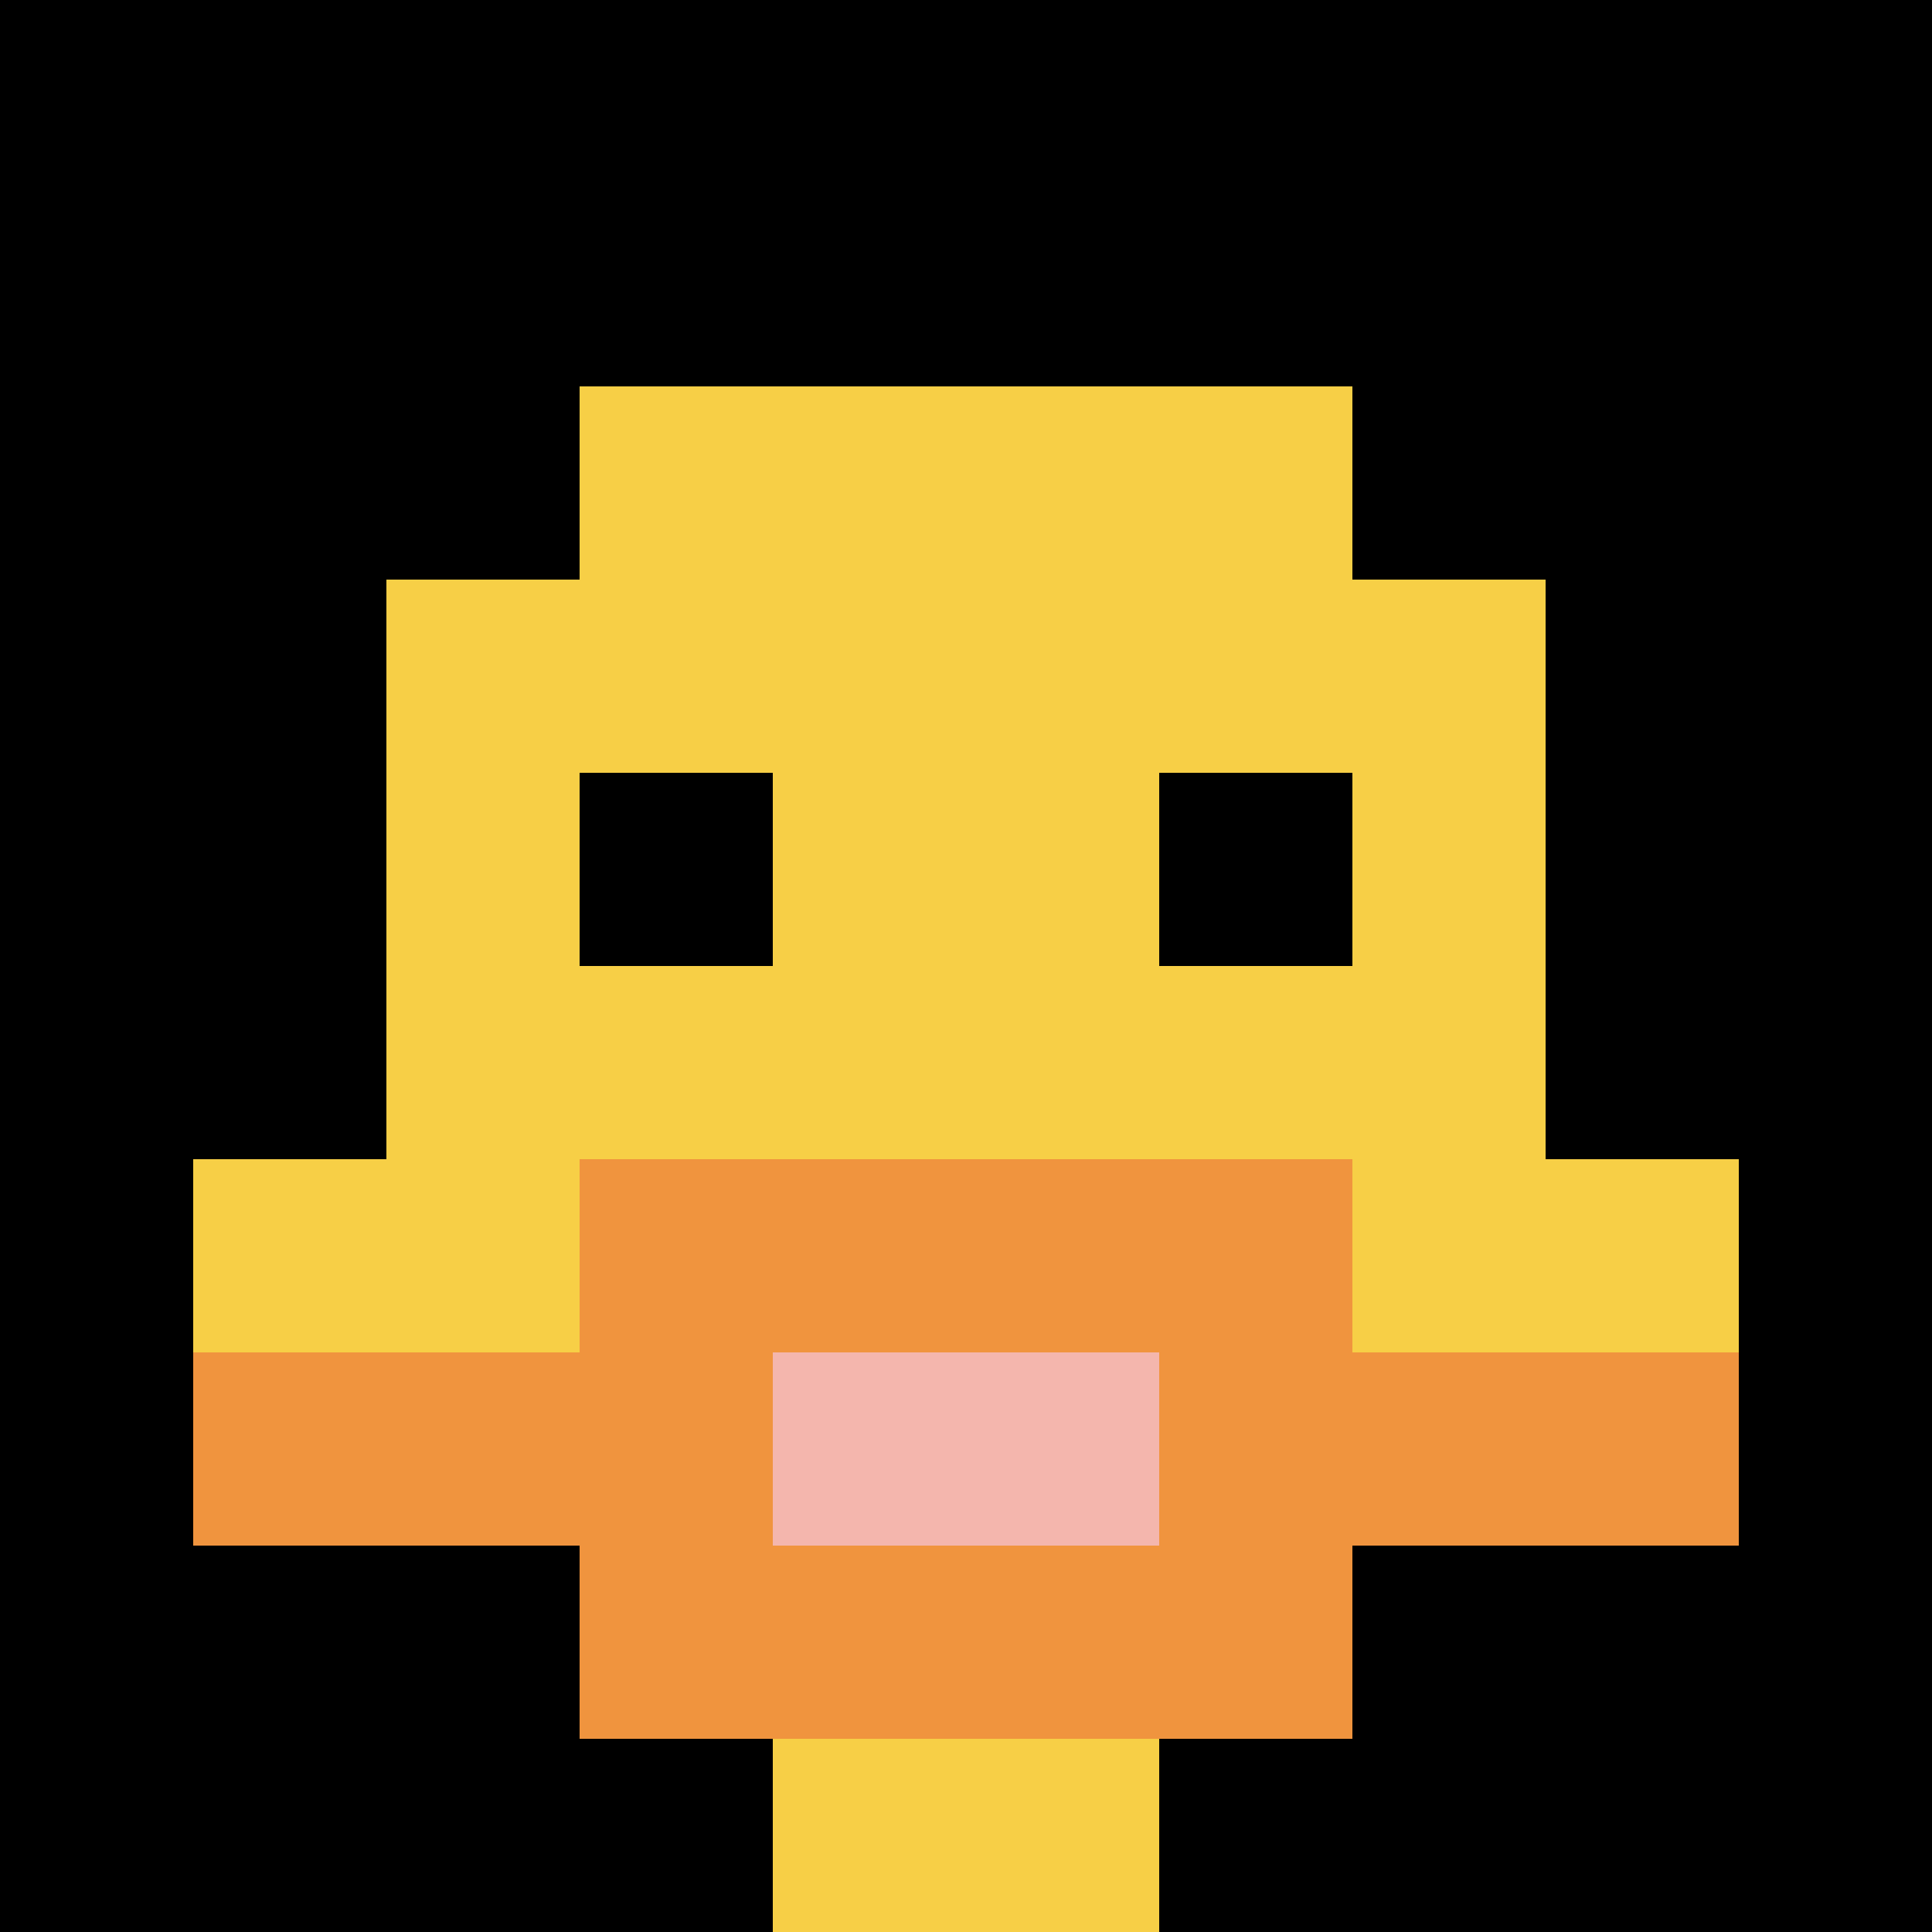 <svg xmlns="http://www.w3.org/2000/svg" version="1.1" width="713" height="713"><title>'goose-pfp-37260' by Dmitri Cherniak</title><desc>seed=37260
backgroundColor=#ffffff
padding=20
innerPadding=0
timeout=500
dimension=1
border=false
Save=function(){return n.handleSave()}
frame=1

Rendered at Sun Sep 15 2024 11:55:11 GMT-0400 (Eastern Daylight Time)
Generated in &lt;1ms
</desc><defs></defs><rect width="100%" height="100%" fill="#ffffff"></rect><g><g id="0-0"><rect x="0" y="0" height="713" width="713" fill="#000000"></rect><g><rect id="0-0-3-2-4-7" x="213.9" y="142.6" width="285.2" height="499.1" fill="#F7CF46"></rect><rect id="0-0-2-3-6-5" x="142.6" y="213.9" width="427.8" height="356.5" fill="#F7CF46"></rect><rect id="0-0-4-8-2-2" x="285.2" y="570.4" width="142.6" height="142.6" fill="#F7CF46"></rect><rect id="0-0-1-6-8-1" x="71.3" y="427.8" width="570.4" height="71.3" fill="#F7CF46"></rect><rect id="0-0-1-7-8-1" x="71.3" y="499.1" width="570.4" height="71.3" fill="#F0943E"></rect><rect id="0-0-3-6-4-3" x="213.9" y="427.8" width="285.2" height="213.9" fill="#F0943E"></rect><rect id="0-0-4-7-2-1" x="285.2" y="499.1" width="142.6" height="71.3" fill="#F4B6AD"></rect><rect id="0-0-3-4-1-1" x="213.9" y="285.2" width="71.3" height="71.3" fill="#000000"></rect><rect id="0-0-6-4-1-1" x="427.8" y="285.2" width="71.3" height="71.3" fill="#000000"></rect></g><rect x="0" y="0" stroke="white" stroke-width="0" height="713" width="713" fill="none"></rect></g></g></svg>